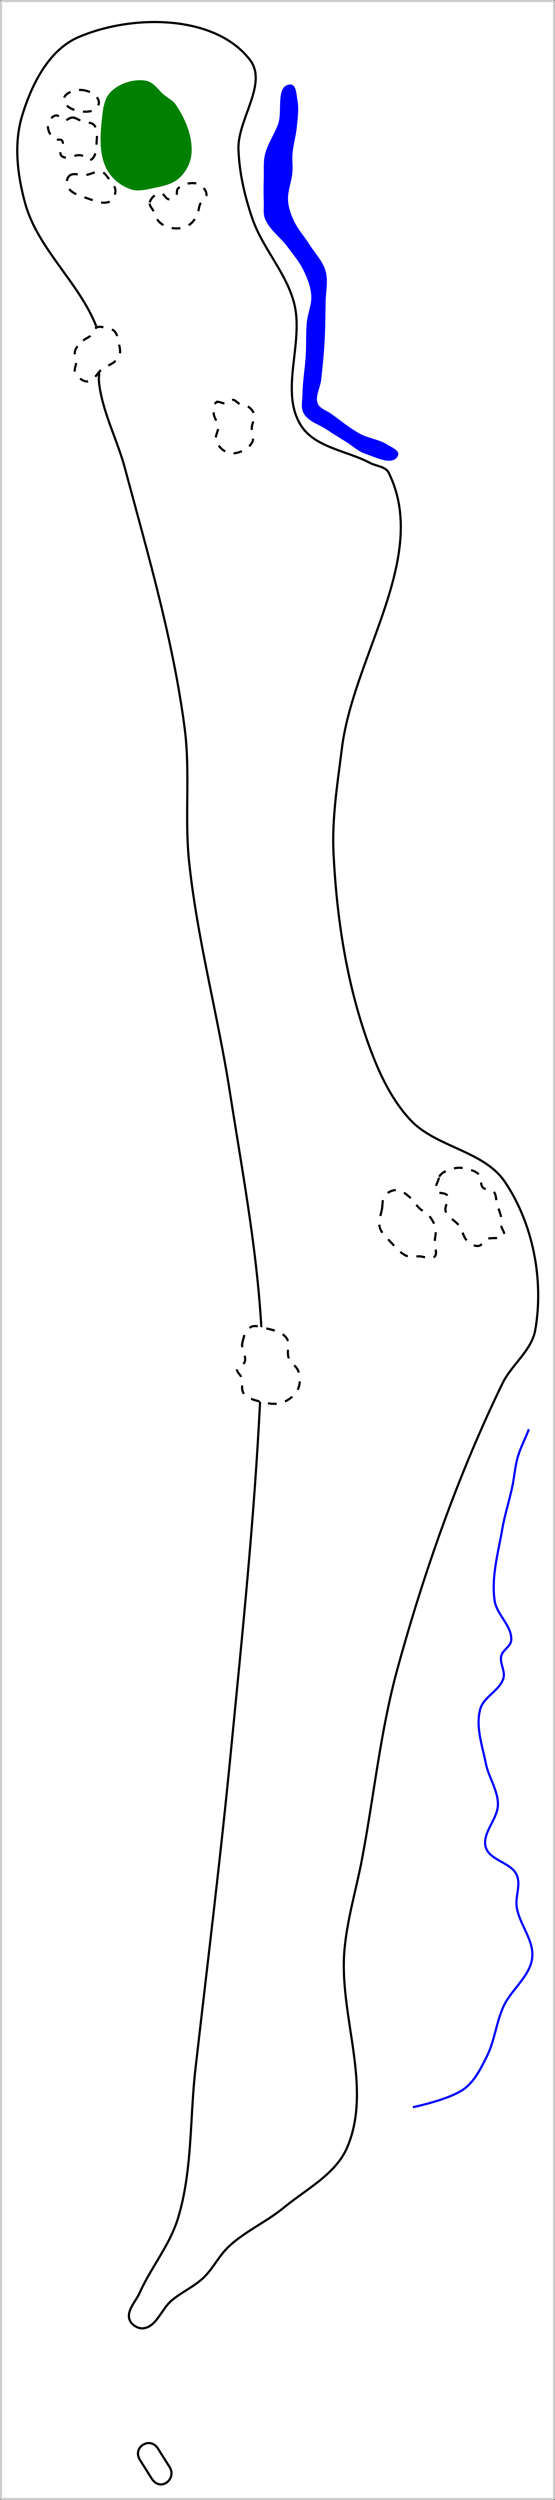 <?xml version="1.0" encoding="UTF-8" standalone="no"?>
<svg
   width="67.145mm"
   height="302.075mm"
   viewBox="0 0 67.145 302.075"
   version="1.1"
   id="svg8"
   inkscape:version="1.1.1 (c3084ef, 2021-09-22)"
   sodipodi:docname="5.svg"
   xmlns:inkscape="http://www.inkscape.org/namespaces/inkscape"
   xmlns:sodipodi="http://sodipodi.sourceforge.net/DTD/sodipodi-0.dtd"
   xmlns="http://www.w3.org/2000/svg"
   xmlns:svg="http://www.w3.org/2000/svg"
   xmlns:rdf="http://www.w3.org/1999/02/22-rdf-syntax-ns#"
   xmlns:cc="http://creativecommons.org/ns#"
   xmlns:dc="http://purl.org/dc/elements/1.1/">
  <rect x="0" y="0" width="67.145" height="302.075" fill="#333333" stroke="none"/>
  <defs
     id="defs2" />
  <sodipodi:namedview
     id="base"
     pagecolor="#ffffff"
     bordercolor="#666666"
     borderopacity="1.0"
     inkscape:pageopacity="0.0"
     inkscape:pageshadow="2"
     inkscape:zoom="0.9899495"
     inkscape:cx="60.104076"
     inkscape:cy="56.063466"
     inkscape:document-units="mm"
     inkscape:current-layer="layer3"
     inkscape:document-rotation="0"
     showgrid="false"
     inkscape:window-width="1252"
     inkscape:window-height="829"
     inkscape:window-x="63"
     inkscape:window-y="23"
     inkscape:window-maximized="0"
     inkscape:snap-global="false"
     inkscape:pagecheckerboard="0"
     fit-margin-top="0"
     fit-margin-left="0"
     fit-margin-right="0"
     fit-margin-bottom="0" />
  <g
     inkscape:label="Layer 1"
     inkscape:groupmode="layer"
     id="layer1"
     style="display:inline;opacity:0.852"
     transform="translate(-62.085,-25.353)" />
  <g
     inkscape:groupmode="layer"
     id="layer6"
     inkscape:label="Border"
     transform="translate(-59.23,-35.31)"
     style="display:inline"
     sodipodi:insensitive="true">
    <rect
       style="fill:#ffffff;stroke:#cccccc;stroke-width:0.25;stroke-linecap:round;stroke-linejoin:bevel"
       id="rect5821"
       width="66.895"
       height="301.825"
       x="59.355"
       y="35.435" />
  </g>
  <g
     inkscape:groupmode="layer"
     id="layer2"
     inkscape:label="tees"
     style="display:inline;opacity:1"
     transform="translate(-62.085,-25.353)"
     sodipodi:insensitive="true">
    <path
       style="fill:none;stroke:#000000;stroke-width:0.265;stroke-linecap:butt;stroke-linejoin:miter;stroke-miterlimit:4;stroke-dasharray:none;stroke-opacity:1"
       d="m 79.019,322.586 c -0.967,-1.533 1.214,-2.901 2.178,-1.373 l 1.408,2.233 c 0.903,1.431 -1.104,3.076 -2.178,1.373 z"
       id="path10990"
       sodipodi:nodetypes="sssss" />
  </g>
  <g
     inkscape:groupmode="layer"
     id="layer5"
     inkscape:label="fairway"
     style="display:inline"
     transform="translate(-62.085,-25.353)"
     sodipodi:insensitive="true">
    <path
       style="fill:none;stroke:#000000;stroke-width:0.265;stroke-linecap:butt;stroke-linejoin:miter;stroke-miterlimit:4;stroke-dasharray:none;stroke-opacity:1"
       d="m 93.685,185.427 c -0.566,-9.456 -2.337,-18.803 -3.796,-28.163 -1.451,-9.309 -3.95,-18.46 -4.93,-27.83 -0.557,-5.329 0.161,-10.752 -0.531,-16.065 -1.387,-10.654 -4.444,-21.034 -7.221,-31.412 -0.919,-3.433 -2.664,-6.67 -3.12,-10.194 -0.221,-1.714 0.604,-3.498 0.208,-5.18 -1.453,-6.165 -7.472,-10.543 -9.162,-16.648 -0.937,-3.384 -1.396,-7.162 -0.392,-10.526 1.114,-3.733 3.193,-7.971 6.762,-9.533 6.408,-2.804 16.536,-2.84 20.811,2.697 2.225,2.881 -1.509,7.196 -1.38,10.834 0.1,2.82 0.75,5.63 1.66,8.302 1.227,3.598 4.087,6.546 5.059,10.221 1.267,4.792 -1.804,10.662 0.854,14.846 1.692,2.662 5.536,3.024 8.321,4.504 0.756,0.402 1.896,0.422 2.277,1.189 5.006,10.086 -4.263,22.13 -5.656,33.304 -0.524,4.2 -1.219,8.43 -1.014,12.657 0.371,7.619 1.518,15.324 4.032,22.526 1.205,3.453 2.735,6.962 5.208,9.657 3.094,3.372 8.909,3.743 11.481,7.529 3.424,5.04 4.74,11.902 3.688,17.904 -0.439,2.499 -2.874,4.205 -3.982,6.488 -5.333,10.989 -9.427,22.607 -12.672,34.383 -2.08,7.55 -2.85,15.401 -4.313,23.094 -0.693,3.644 -1.789,7.23 -2.116,10.925 -0.7,7.914 3.428,16.506 0.353,23.832 -1.37,3.265 -4.956,5.078 -7.69,7.327 -2.104,1.73 -4.684,2.856 -6.674,4.716 -1.185,1.108 -1.886,2.668 -3.07,3.779 -1.14,1.07 -2.622,1.716 -3.821,2.719 -1.233,1.031 -1.848,3.208 -3.447,3.372 -0.655,0.067 -1.458,-0.441 -1.663,-1.067 -0.362,-1.102 0.772,-2.189 1.246,-3.248 1.374,-3.068 3.637,-5.75 4.618,-8.966 1.768,-5.795 1.426,-12.034 2.116,-18.054 1.457,-12.723 3.028,-25.435 4.272,-38.18 1.384,-14.172 2.857,-28.348 3.553,-42.57 0.149,-3.052 0.315,-6.117 0.132,-9.167 z"
       id="path4681"
       sodipodi:nodetypes="aaaaaaaaaaaaaaaaaaaaaaaaaaaaaaaaaaaaaaaa" />
  </g>
  <g
     inkscape:groupmode="layer"
     id="layer3"
     inkscape:label="Green"
     style="display:inline;opacity:1"
     transform="translate(-62.085,-25.353)"
     sodipodi:insensitive="true">
    <path
       style="display:inline;fill:#008000;stroke:#008000;stroke-width:0.265;stroke-linecap:butt;stroke-linejoin:miter;stroke-miterlimit:4;stroke-dasharray:none;stroke-opacity:1"
       d="m 77.949,48.105 c 0.817,0.272 1.737,0.044 2.579,-0.133 1.099,-0.231 2.316,-0.442 3.151,-1.194 0.794,-0.715 1.358,-1.798 1.442,-2.864 0.159,-2.034 -0.726,-4.139 -1.869,-5.829 -0.334,-0.493 -0.913,-0.765 -1.375,-1.14 -0.704,-0.573 -1.237,-1.531 -2.129,-1.698 -1.431,-0.269 -3.136,0.275 -4.169,1.3 -0.806,0.8 -0.919,2.116 -1.04,3.245 -0.212,1.985 -0.35,4.197 0.584,5.961 0.574,1.083 1.663,1.964 2.826,2.351 z"
       id="path2582"
       sodipodi:nodetypes="aaaaaaaaaaa" />
  </g>
  <g
     inkscape:groupmode="layer"
     id="layer7"
     inkscape:label="Creek"
     transform="translate(-46.526,-26.348)"
     style="display:inline"
     sodipodi:insensitive="true">
    <path
       style="fill:none;stroke:#0000ff;stroke-width:0.265px;stroke-linecap:butt;stroke-linejoin:miter;stroke-opacity:1"
       d="m 96.477,280.957 c 0,0 4.518,-0.912 6.281,-2.272 1.242,-0.958 1.972,-2.471 2.673,-3.875 0.943,-1.891 1.128,-4.091 2.005,-6.014 0.944,-2.071 3.204,-3.619 3.474,-5.88 0.255,-2.127 -1.556,-4.029 -1.871,-6.147 -0.19,-1.278 0.528,-2.696 0,-3.875 -0.683,-1.526 -3.274,-1.736 -3.742,-3.341 -0.505,-1.733 1.483,-3.407 1.47,-5.212 -0.012,-1.719 -1.136,-3.258 -1.47,-4.944 -0.426,-2.152 -1.255,-4.434 -0.668,-6.548 0.417,-1.502 2.388,-2.24 2.806,-3.742 0.24,-0.862 -0.476,-1.802 -0.267,-2.673 0.173,-0.721 1.137,-1.132 1.203,-1.871 0.153,-1.73 -1.756,-3.092 -2.005,-4.811 -0.417,-2.882 0.443,-5.816 0.935,-8.686 0.294,-1.714 0.844,-3.376 1.203,-5.078 0.252,-1.197 0.328,-2.433 0.668,-3.608 0.334,-1.152 0.92,-2.216 1.336,-3.341"
       id="path35538"
       sodipodi:nodetypes="caaaaaaaaaaaaaaaaac" />
    <path
       style="fill:#0000ff;stroke:#0000ff;stroke-width:0.265px;stroke-linecap:butt;stroke-linejoin:miter;stroke-opacity:1"
       d="m 81.621,36.688 c -1.611,0.106 -0.775,3.139 -1.313,4.661 -0.452,1.279 -1.298,2.42 -1.604,3.742 -0.201,0.869 -0.111,1.781 -0.134,2.673 -0.026,1.024 -0.037,2.05 0,3.074 0.022,0.625 -0.094,1.289 0.134,1.871 0.52,1.328 1.825,2.194 2.673,3.341 0.705,0.954 1.492,1.87 2.005,2.94 0.463,0.966 0.866,2.005 0.935,3.074 0.071,1.082 -0.427,2.129 -0.535,3.207 -0.132,1.331 -0.056,2.674 -0.134,4.009 -0.094,1.606 -0.384,3.202 -0.401,4.811 -0.007,0.714 -0.216,1.515 0.134,2.138 0.532,0.948 1.767,1.269 2.673,1.871 0.833,0.554 1.691,1.071 2.539,1.604 0.712,0.447 1.341,1.07 2.138,1.336 1.21,0.404 3.279,1.488 3.813,0.329 0.231,-0.501 -0.717,-0.86 -1.18,-1.161 -0.992,-0.646 -2.258,-0.748 -3.302,-1.307 -1.242,-0.664 -2.337,-1.575 -3.475,-2.405 -0.59,-0.431 -1.46,-0.661 -1.737,-1.336 -0.376,-0.915 0.289,-1.957 0.401,-2.94 0.167,-1.467 0.314,-2.936 0.401,-4.41 0.097,-1.646 0.111,-3.296 0.134,-4.944 0.017,-1.247 0.337,-2.541 0,-3.742 -0.324,-1.155 -1.231,-2.059 -1.871,-3.074 -0.652,-1.035 -1.501,-1.959 -2.005,-3.074 -0.343,-0.758 -0.619,-1.575 -0.668,-2.405 -0.069,-1.17 0.445,-2.306 0.535,-3.475 0.054,-0.711 -0.056,-1.428 0,-2.138 0.089,-1.124 0.434,-2.218 0.535,-3.341 0.094,-1.054 0.265,-2.136 0.062,-3.175 -0.122,-0.624 -0.118,-1.795 -0.753,-1.753 z"
       id="path35611"
       sodipodi:nodetypes="aaaaaaaaaaaaaaaaaaaaaaaaaaaaaaaaa" />
  </g>
  <g
     inkscape:groupmode="layer"
     id="layer4"
     inkscape:label="sand"
     style="display:inline;opacity:1"
     transform="translate(-62.085,-25.353)"
     sodipodi:insensitive="true">
    <path
       style="display:inline;fill:none;stroke:#000000;stroke-width:0.265;stroke-linecap:butt;stroke-linejoin:miter;stroke-miterlimit:4;stroke-dasharray:1.058, 1.058;stroke-dashoffset:0;stroke-opacity:1"
       d="m 70.477,46.6 c 0.493,-0.444 1.329,-0.024 1.987,-0.102 0.653,-0.078 1.312,-0.559 1.94,-0.364 0.416,0.129 0.655,0.583 0.922,0.927 0.283,0.364 0.627,0.735 0.71,1.189 0.049,0.269 -0.023,0.561 -0.144,0.806 -0.138,0.281 -0.334,0.591 -0.629,0.695 -0.782,0.277 -1.677,-0.107 -2.46,-0.384 -0.92,-0.326 -2.113,-0.589 -2.533,-1.47 -0.188,-0.395 -0.12,-1.005 0.205,-1.298 z"
       id="path9526"
       sodipodi:nodetypes="aaaaaaaaaa" />
    <path
       style="display:inline;fill:none;stroke:#000000;stroke-width:0.265;stroke-linecap:butt;stroke-linejoin:miter;stroke-miterlimit:4;stroke-dasharray:1.058, 1.058;stroke-dashoffset:0;stroke-opacity:1"
       d="m 71.939,36.223 c 0.85,0.043 1.998,0.598 2.106,1.442 0.063,0.488 -0.488,1.006 -0.968,1.115 -1.15,0.262 -3.195,-0.226 -3.249,-1.404 -0.037,-0.801 1.31,-1.193 2.111,-1.152 z"
       id="path10833"
       sodipodi:nodetypes="aaaaa" />
    <path
       style="display:inline;fill:#ffffff;stroke:#000000;stroke-width:0.265;stroke-linecap:butt;stroke-linejoin:miter;stroke-miterlimit:4;stroke-dasharray:1.058, 1.058;stroke-dashoffset:0;stroke-opacity:1"
       d="m 72.15,66.508 c 0.301,-0.278 0.726,-0.401 1.017,-0.69 0.26,-0.259 0.292,-0.75 0.623,-0.907 0.374,-0.178 0.835,0.011 1.239,0.104 0.313,0.072 0.673,0.119 0.898,0.349 0.361,0.37 0.412,0.955 0.525,1.459 0.094,0.419 0.227,0.865 0.126,1.282 -0.087,0.357 -0.335,0.672 -0.602,0.925 -0.412,0.391 -1.011,0.525 -1.473,0.854 -0.65,0.463 -1.015,1.536 -1.812,1.563 -0.632,0.021 -1.263,-0.562 -1.517,-1.142 -0.148,-0.339 0.107,-0.734 0.111,-1.104 0.006,-0.493 -0.259,-1.005 -0.114,-1.476 0.154,-0.497 0.596,-0.864 0.979,-1.217 z"
       id="path10835"
       sodipodi:nodetypes="aaaaaaaaaaaaaa" />
    <path
       style="display:inline;fill:none;stroke:#000000;stroke-width:0.265;stroke-linecap:butt;stroke-linejoin:miter;stroke-miterlimit:4;stroke-dasharray:1.058, 1.058;stroke-dashoffset:0;stroke-opacity:1"
       d="m 80.202,49.816 c 0.131,-0.561 0.745,-1.094 1.32,-1.114 0.415,-0.015 0.592,0.71 1.007,0.734 0.333,0.019 0.671,-0.225 0.871,-0.491 0.155,-0.207 0.018,-0.551 0.178,-0.755 0.296,-0.379 0.81,-0.571 1.283,-0.661 0.441,-0.084 0.951,-0.088 1.341,0.135 0.425,0.243 0.855,0.695 0.867,1.184 0.012,0.472 -0.583,0.753 -0.777,1.183 -0.18,0.397 -0.156,0.868 -0.346,1.26 -0.204,0.422 -0.463,0.846 -0.834,1.132 -0.355,0.275 -0.806,0.435 -1.25,0.5 -0.48,0.07 -0.987,0.017 -1.449,-0.133 -0.399,-0.129 -0.793,-0.338 -1.081,-0.643 -0.327,-0.345 -0.456,-0.834 -0.661,-1.262 -0.168,-0.351 -0.556,-0.69 -0.468,-1.069 z"
       id="path29506"
       sodipodi:nodetypes="aaaaaaaaaaaaaaaa" />
    <path
       style="display:inline;fill:none;stroke:#000000;stroke-width:0.265;stroke-linecap:butt;stroke-linejoin:miter;stroke-miterlimit:4;stroke-dasharray:1.058, 1.058;stroke-dashoffset:0;stroke-opacity:1"
       d="m 70.817,39.559 c 0.447,0.004 0.833,0.326 1.256,0.472 0.464,0.16 1.082,0.07 1.405,0.44 0.402,0.46 0.355,1.198 0.31,1.807 -0.062,0.847 -0.005,2.107 -0.794,2.422 -0.372,0.149 -0.669,-0.474 -1.059,-0.569 -0.783,-0.189 -1.852,0.619 -2.416,0.044 -0.429,-0.437 0.448,-1.354 0.07,-1.836 -0.194,-0.246 -0.675,0.008 -0.92,-0.186 -0.483,-0.38 -0.85,-1.062 -0.777,-1.672 0.06,-0.5 0.45,-1.082 0.945,-1.181 0.397,-0.079 0.66,0.552 1.063,0.584 0.324,0.026 0.593,-0.329 0.918,-0.326 z"
       id="path35804"
       sodipodi:nodetypes="aaaaaaaaaaaaa" />
    <path
       style="display:inline;fill:none;stroke:#000000;stroke-width:0.265;stroke-linecap:butt;stroke-linejoin:miter;stroke-miterlimit:4;stroke-dasharray:1.058, 1.058;stroke-dashoffset:0;stroke-opacity:1"
       d="m 88.22,73.991 c 0.336,-0.249 0.841,0.199 1.251,0.112 0.295,-0.063 0.489,-0.446 0.79,-0.439 0.301,0.006 0.496,0.348 0.771,0.471 0.328,0.147 0.734,0.113 1.031,0.315 0.337,0.23 0.659,0.563 0.759,0.958 0.132,0.519 -0.234,1.049 -0.275,1.582 -0.047,0.607 0.33,1.296 0.033,1.827 -0.424,0.757 -1.379,1.232 -2.242,1.322 -0.459,0.048 -0.948,-0.158 -1.311,-0.442 -0.398,-0.311 -0.719,-0.78 -0.815,-1.275 -0.098,-0.501 0.315,-0.996 0.278,-1.505 -0.041,-0.565 -0.514,-1.044 -0.548,-1.609 -0.027,-0.448 -0.083,-1.051 0.278,-1.318 z"
       id="path35806"
       sodipodi:nodetypes="aaaaaaaaaaaaaa" />
    <path
       style="display:inline;fill:none;stroke:#000000;stroke-width:0.265;stroke-linecap:butt;stroke-linejoin:miter;stroke-miterlimit:4;stroke-dasharray:1.058, 1.058;stroke-dashoffset:0;stroke-opacity:1"
       d="m 115.214,167.536 c 0.358,-0.608 1.165,-0.862 1.852,-1.024 0.474,-0.112 0.986,-0.056 1.458,0.062 0.552,0.138 1.173,0.303 1.54,0.739 0.339,0.402 0.077,1.128 0.43,1.518 0.319,0.353 1.012,0.168 1.327,0.524 0.346,0.391 0.247,1.014 0.393,1.516 0.147,0.507 0.393,0.988 0.486,1.508 0.068,0.379 -0.009,0.773 0.048,1.154 0.053,0.356 0.457,0.735 0.273,1.045 -0.37,0.623 -1.469,0.187 -2.11,0.525 -0.348,0.184 -0.496,0.71 -0.883,0.784 -0.45,0.087 -0.942,-0.17 -1.293,-0.464 -0.59,-0.497 -0.685,-1.392 -1.144,-2.012 -0.457,-0.618 -1.333,-0.95 -1.584,-1.676 -0.212,-0.614 0.509,-1.381 0.178,-1.939 -0.244,-0.412 -1.096,-0.149 -1.316,-0.574 -0.264,-0.509 0.287,-1.115 0.344,-1.685 0,-1e-5 -1e-5,-3e-5 0,-4e-5 z"
       id="path35808"
       sodipodi:nodetypes="aaaaaaaaaaaaaaaaaaa" />
    <path
       style="display:inline;fill:none;stroke:#000000;stroke-width:0.265;stroke-linecap:butt;stroke-linejoin:miter;stroke-miterlimit:4;stroke-dasharray:1.058, 1.058;stroke-dashoffset:0;stroke-opacity:1"
       d="m 108.299,171.411 c 0.092,-0.535 0.008,-1.168 0.349,-1.592 0.335,-0.417 0.924,-0.7 1.458,-0.673 0.66,0.033 1.202,0.58 1.707,1.006 0.394,0.333 0.625,0.826 0.998,1.184 0.363,0.348 0.872,0.537 1.194,0.925 0.355,0.427 0.645,0.939 0.76,1.482 0.124,0.586 -0.084,1.195 -0.101,1.794 -0.016,0.552 0.392,1.27 -0.003,1.656 -0.448,0.438 -1.252,-0.04 -1.879,-0.041 -0.439,-1.4e-4 -0.902,0.173 -1.316,0.028 -0.886,-0.311 -1.518,-1.122 -2.161,-1.806 -0.494,-0.526 -1.101,-1.045 -1.283,-1.743 -0.188,-0.722 0.151,-1.485 0.278,-2.22 z"
       id="path35810"
       sodipodi:nodetypes="aaaaaaaaaaaaaa" />
    <path
       style="display:inline;fill:#ffffff;stroke:#000000;stroke-width:0.265;stroke-linecap:butt;stroke-linejoin:miter;stroke-miterlimit:4;stroke-dasharray:1.058, 1.058;stroke-dashoffset:0;stroke-opacity:1"
       d="m 91.394,187.681 c 0.133,-0.739 0.396,-1.625 1.05,-1.992 0.444,-0.249 1.03,-0.027 1.525,0.095 0.984,0.242 2.179,0.421 2.776,1.24 0.472,0.647 -0.021,1.638 0.263,2.386 0.244,0.646 1.001,1.03 1.194,1.693 0.203,0.7 0.223,1.534 -0.108,2.184 -0.377,0.739 -1.149,1.307 -1.939,1.56 -0.829,0.266 -1.767,0.074 -2.609,-0.148 -0.711,-0.187 -1.55,-0.378 -1.979,-0.976 -0.368,-0.513 -0.061,-1.274 -0.247,-1.877 -0.121,-0.394 -0.636,-0.699 -0.557,-1.104 0.078,-0.401 0.778,-0.425 0.922,-0.808 0.268,-0.708 -0.425,-1.508 -0.29,-2.253 z"
       id="path35812"
       sodipodi:nodetypes="aaaaaaaaaaaaaa" />
  </g>
</svg>
